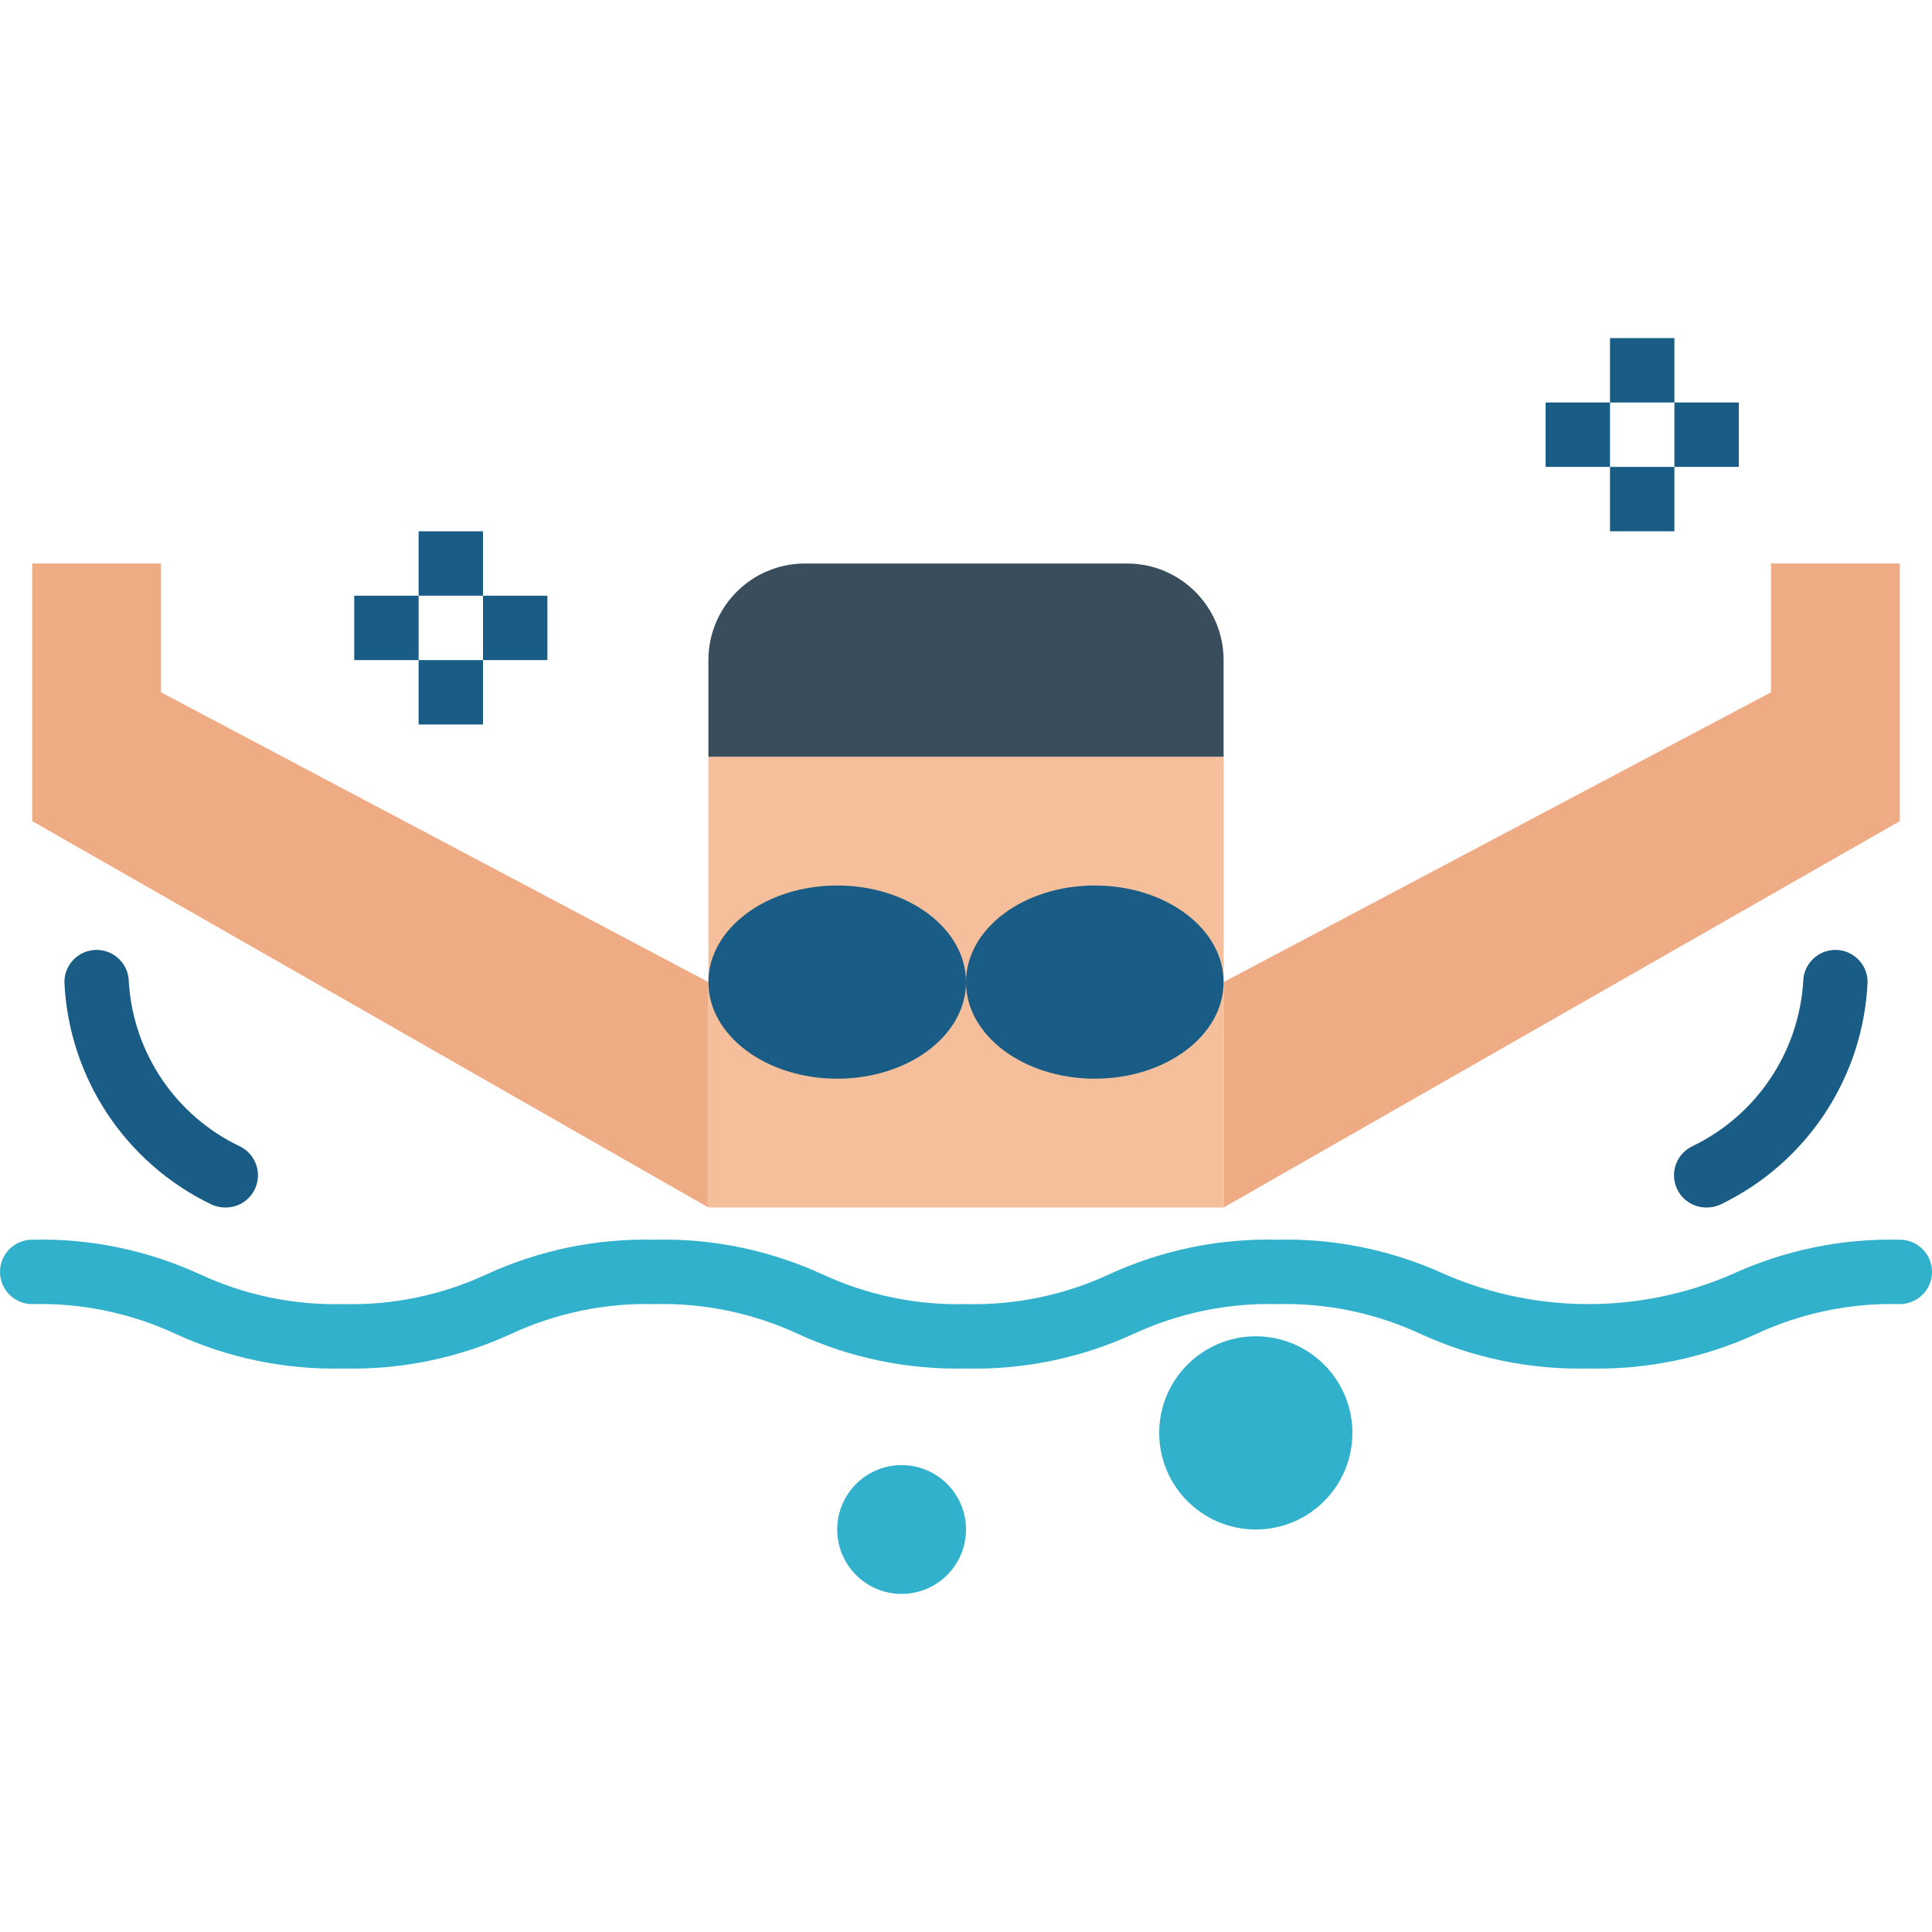 <svg height="480pt" viewBox="0 -84 480 480" width="480pt" xmlns="http://www.w3.org/2000/svg"><path d="m40 88v-32h-32v64l168 96v-56zm0 0" fill="#efab84"/><path d="m440 88v-32h32v64l-168 96v-56zm0 0" fill="#efab84"/><path d="m176 104h128v112h-128zm0 0" fill="#f6bf9b"/><path d="m240 160c0-13.254-14.328-24-32-24s-32 10.746-32 24 14.328 24 32 24 32-10.746 32-24zm0 0" fill="#195c85"/><path d="m304 160c0-13.254-14.328-24-32-24s-32 10.746-32 24 14.328 24 32 24 32-10.746 32-24zm0 0" fill="#195c85"/><path d="m200 56h80c13.254 0 24 10.746 24 24v24h-128v-24c0-13.254 10.746-24 24-24zm0 0" fill="#394d5c"/><path d="m394.633 256c-14.391.348-28.668-2.598-41.746-8.609-11.148-5.168-23.336-7.699-35.621-7.391-12.277-.309-24.461 2.223-35.602 7.391-13.07 6.012-27.34 8.957-41.719 8.609-14.383.344-28.656-2.598-41.73-8.609-11.141-5.168-23.328-7.699-35.605-7.391-12.277-.309-24.461 2.223-35.602 7.391-13.066 6.012-27.332 8.953-41.711 8.609-14.375.348-28.641-2.598-41.703-8.609-11.141-5.168-23.32-7.699-35.594-7.391-4.418 0-8-3.582-8-8s3.582-8 8-8c14.375-.348 28.641 2.598 41.703 8.609 11.137 5.168 23.316 7.699 35.594 7.391 12.273.309 24.453-2.223 35.59-7.391 13.07-6.012 27.34-8.957 41.723-8.609 14.383-.348 28.656 2.598 41.727 8.609 11.141 5.168 23.328 7.699 35.609 7.391 12.277.309 24.461-2.223 35.598-7.391 13.07-6.012 27.34-8.957 41.723-8.609 14.383-.348 28.66 2.598 41.734 8.609 22.73 9.855 48.527 9.855 71.258 0 13.078-6.012 27.355-8.953 41.742-8.609 4.418 0 8 3.582 8 8s-3.582 8-8 8c-12.285-.309-24.477 2.223-35.625 7.391-13.078 6.012-27.355 8.953-41.742 8.609zm0 0" fill="#32b1cc"/><g fill="#195c85"><path d="m400 0h16v16h-16zm0 0"/><path d="m400 32h16v16h-16zm0 0"/><path d="m384 16h16v16h-16zm0 0"/><path d="m416 16h16v16h-16zm0 0"/><path d="m104 48h16v16h-16zm0 0"/><path d="m104 80h16v16h-16zm0 0"/><path d="m88 64h16v16h-16zm0 0"/><path d="m120 64h16v16h-16zm0 0"/><path d="m424 216c-3.746.047-7.023-2.516-7.883-6.164-.863-3.648.926-7.402 4.297-9.035 15.887-7.625 26.43-23.219 27.586-40.801 0-4.418 3.582-8 8-8s8 3.582 8 8c-1.082 23.691-15.066 44.887-36.426 55.199-1.113.539-2.336.812-3.574.801zm0 0"/><path d="m56 216c-1.234.012-2.457-.262-3.566-.801-21.363-10.312-35.352-31.504-36.434-55.199 0-4.418 3.582-8 8-8s8 3.582 8 8c1.109 17.594 11.664 33.211 27.574 40.801 3.375 1.633 5.16 5.387 4.305 9.031-.859 3.648-4.133 6.211-7.879 6.168zm-24-56"/></g><path d="m336 272c0 13.254-10.746 24-24 24s-24-10.746-24-24 10.746-24 24-24 24 10.746 24 24zm0 0" fill="#32b1cc"/><path d="m224 312c-8.836 0-16-7.164-16-16s7.164-16 16-16 16 7.164 16 16-7.164 16-16 16zm0-16" fill="#32b1cc"/></svg>